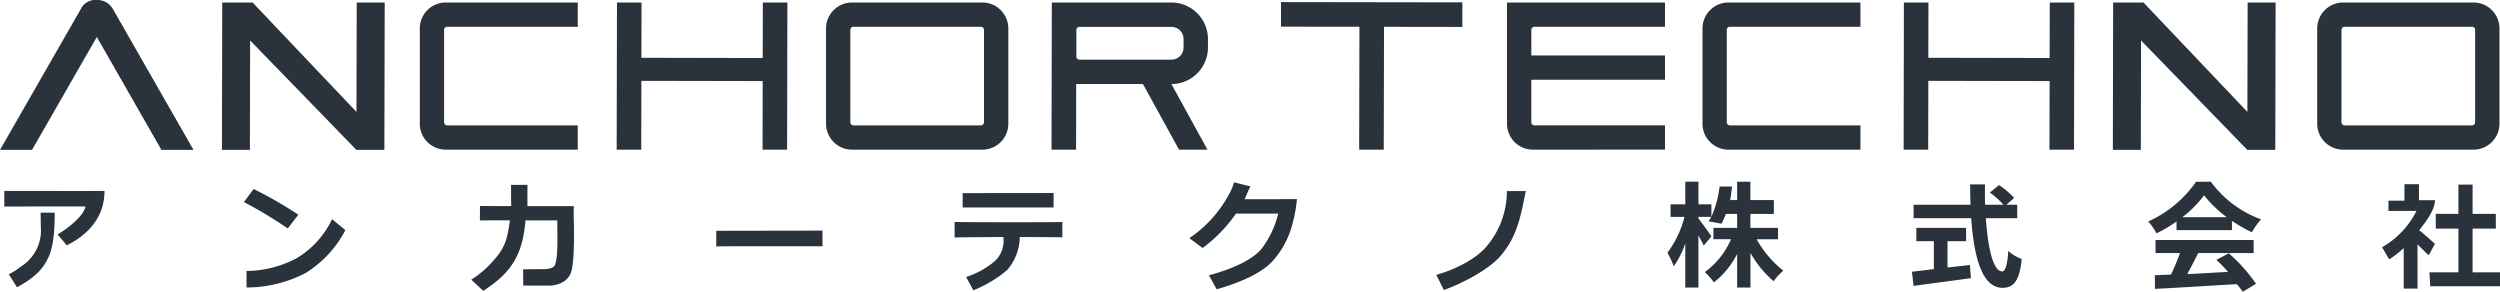 <svg xmlns="http://www.w3.org/2000/svg" width="300" height="35.012" viewBox="0 0 300 35.012">
  <path id="合体_12" data-name="合体 12" d="M268.42,34.1c-3.345.185-7.4.45-9.822.563l-.019-1.633,1.937-.084a27.549,27.549,0,0,0,1.082-2.578h-2.935V28.8h11.774v1.565h-6.651c-.413.84-.883,1.723-1.31,2.52,1.367-.042,3.435-.193,4.887-.251a16.777,16.777,0,0,0-1.4-1.452l1.495-.784a19.176,19.176,0,0,1,3.26,3.659l-1.581.953A11.078,11.078,0,0,0,268.42,34.1ZM56.552,33.564a12.058,12.058,0,0,0,2.684-2.326c1.432-1.579,1.643-2.634,1.956-4.8H59.925l-2.341.01.012-1.732s1.788.014,2.328.014h1.424c0-.041-.019-.833-.019-1.238V22.184H63.3l-.01,1.267v1.281h5.566l-.009.5s-.006.619-.006.775c0,0,.233,5.718-.407,6.9a2.265,2.265,0,0,1-.923.961,3.468,3.468,0,0,1-1.461.405H62.794l-.021-1.958c.045.008,2.05-.022,2.605-.022.456,0,1.05-.139,1.207-.48.413-.9.288-3.831.288-5.369H63.058c-.37,4.65-2.138,6.524-5.064,8.461Zm59.382-.325a10.155,10.155,0,0,0,3.446-1.906,3.328,3.328,0,0,0,1.018-2.89s-5.447.028-5.845.056V26.634c.426.042,12.545.057,12.929,0v1.851c-.356-.029-5.105-.042-5.105-.042a6.242,6.242,0,0,1-1.506,3.953,14.91,14.91,0,0,1-4.07,2.444Zm56.419-.252c2.442-.7,4.944-2.01,6.17-3.58a10.2,10.2,0,0,0,2.3-6.48h2.272l-.229,1.115c-.676,3.554-1.516,5.09-2.675,6.523-1.433,1.768-4.781,3.474-6.928,4.232Zm-27.277.046c2.675-.722,5.034-1.749,6.251-3.1a11.361,11.361,0,0,0,2.055-4.3h-5.065a17.558,17.558,0,0,1-4,4.126l-1.6-1.182a14.654,14.654,0,0,0,4.731-5.2,6.824,6.824,0,0,0,.641-1.495l1.95.478-.655,1.474-.043.071h3.489c.442,0,2.8-.016,2.8-.016a16.674,16.674,0,0,1-.511,2.887,10.646,10.646,0,0,1-2.224,4.345c-1.353,1.652-4.158,2.816-6.893,3.592Zm143.368,1.6V29.771a11.644,11.644,0,0,1-1.746,1.351l-.846-1.453a10.348,10.348,0,0,0,4.125-4.359h-3.362V24.084h1.918V22.105h1.742V24.02h1.939c-.121,1.44-1.221,2.682-1.9,3.611.675.549,1.579,1.353,1.875,1.634l-.742,1.365c.012.064-1.344-1.309-1.344-1.309v5.307Zm-51.9-8.448H229.63V24.566h6.83c-.027-.751-.042-1.673-.042-2.438h1.78c-.014.765-.014,1.687.014,2.438h2.2a9.856,9.856,0,0,0-1.628-1.46l1.1-.9a10.347,10.347,0,0,1,1.822,1.544l-.946.821h1.307V26.18H238.3c.292,4.061.967,6.393,1.983,6.393.292,0,.632-.69.7-2.457a5.093,5.093,0,0,0,1.62.962c-.251,2.629-.98,3.46-2.3,3.46C237.921,34.539,236.879,31.076,236.545,26.18ZM208.457,34.5v-4.03a10.085,10.085,0,0,1-2.791,3.417,7.812,7.812,0,0,0-1.089-1.24,9.516,9.516,0,0,0,3.144-3.94h-2.109V27.342h2.844V25.67h-1.344c-.2.482-.529,1.175-.529,1.175l-1.559-.291a3,3,0,0,0,.335-.532h-1.546v.2c.394.5,1.338,1.764,1.555,2.159l-.925,1.089c-.15-.381-.358-.662-.63-1.234V34.5h-1.579V29.221a10.909,10.909,0,0,1-1.385,2.74,9.939,9.939,0,0,0-.762-1.633,12.075,12.075,0,0,0,2.052-4.305h-1.674v-1.5h1.77V21.8h1.579v2.721h1.552v1.486a12.25,12.25,0,0,0,.983-3.627h1.506c-.081.491-.134,1.167-.243,1.631h.845v-2.2h1.592v2.2h2.811V25.67h-2.811v1.672h3.312v1.369H210.8a12.613,12.613,0,0,0,3.2,3.769,6.836,6.836,0,0,0-1.171,1.267,12.558,12.558,0,0,1-2.774-3.4V34.5ZM29.582,32.516a13.017,13.017,0,0,0,6.055-1.555A10.842,10.842,0,0,0,39.846,26.3l1.6,1.314a13.258,13.258,0,0,1-4.763,5.14,15.346,15.346,0,0,1-7.1,1.745Zm-28.524.4a8.648,8.648,0,0,0,1.481-.949,5.115,5.115,0,0,0,2.356-4.8c0-.441-.021-1.645-.021-1.645H6.566c0,4.737-.643,6.871-4.529,8.949Zm290.568,1.434-.094-1.673h3.478V27.434h-2.717V25.667h2.717V22.155h1.7v3.513h2.788v1.767h-2.788v5.246H300v1.673Zm-62.193-1.741c.051,0,2.629-.316,2.629-.316V28.943h-2.1v-1.6h5.968v1.6H233.7V32.1l2.688-.3.126,1.579-6.886.929ZM85.951,27.694,98.7,27.672V29.55l-2.807,0H88.243l-2.292.018ZM6.916,28.14c1.139-.7,3.087-2.13,3.342-3.365l-9.741.007V22.908l9.41.012c.4,0,2.614-.01,2.614-.01,0,4.022-3.219,5.881-4.533,6.527ZM257.78,26.578a14.032,14.032,0,0,0,5.751-4.769H265.3a13.03,13.03,0,0,0,6.022,4.513,8.847,8.847,0,0,0-1.1,1.551,17.184,17.184,0,0,1-2.392-1.381v1.125h-6.648v-1.04A16.346,16.346,0,0,1,258.776,28,6.63,6.63,0,0,0,257.78,26.578Zm4.1-.511h5.339a13.85,13.85,0,0,1-2.733-2.634A12.987,12.987,0,0,1,261.88,26.067ZM29.272,24.247l1.164-1.57A50.953,50.953,0,0,1,35.8,25.762l-1.268,1.654A52.362,52.362,0,0,0,29.272,24.247Zm86.247.645V23.175l10.913-.012v1.729Zm154.158-6.908L256.925,4.855,256.9,17.984h-3.358L253.577.3h3.642l12.468,13.128L269.715.3h3.358l-.038,17.68Zm-226.909,0L30.015,4.855l-.027,13.128H26.63L26.668.3h3.642L42.777,13.427,42.805.3h3.358l-.038,17.68Zm-23.4,0L11.619,4.436,3.845,17.983H0l9.7-16.9A1.913,1.913,0,0,1,11.557,0a2.127,2.127,0,0,1,1.987,1.081l9.673,16.9Zm261.81-.025a3.118,3.118,0,0,1-3.114-3.115V3.414A3.118,3.118,0,0,1,281.182.3h15.64a3.118,3.118,0,0,1,3.115,3.115v11.43a3.118,3.118,0,0,1-3.115,3.115Zm-.2-14.375V14.675a.369.369,0,0,0,.369.369h15.3a.369.369,0,0,0,.369-.369V3.583a.368.368,0,0,0-.369-.369h-15.3A.369.369,0,0,0,280.982,3.583ZM207.413,17.958a3.114,3.114,0,0,1-3.114-3.115V3.414A3.114,3.114,0,0,1,207.413.3h15.84V3.214h-15.67a.368.368,0,0,0-.368.369V14.675a.369.369,0,0,0,.368.369h15.67v2.915Zm-23.457,0a3.115,3.115,0,0,1-3.115-3.115V.3H199.8V3.214h-15.67a.369.369,0,0,0-.369.369V6.655H199.8V9.57H183.757v5.1a.369.369,0,0,0,.369.369H199.8v2.915Zm-20.856,0,.032-14.746L153.72,3.2V.251l21.762.033V3.231l-9.4-.014-.032,14.742Zm-21.618,0-4.328-7.874h-8.01l-.014,7.874h-2.947L126.217.3h14.349a4.394,4.394,0,0,1,4.389,4.389V5.7a4.394,4.394,0,0,1-4.384,4.389l4.328,7.874ZM129.164,3.6V6.787a.369.369,0,0,0,.369.37h11.034A1.462,1.462,0,0,0,142.028,5.7V4.688a1.461,1.461,0,0,0-1.462-1.461H129.533A.369.369,0,0,0,129.164,3.6ZM102.241,17.958a3.118,3.118,0,0,1-3.115-3.115V3.414A3.118,3.118,0,0,1,102.241.3h15.64A3.118,3.118,0,0,1,121,3.414v11.43a3.118,3.118,0,0,1-3.115,3.115Zm-.2-14.375V14.675a.369.369,0,0,0,.369.369h15.3a.369.369,0,0,0,.369-.369V3.583a.368.368,0,0,0-.369-.369h-15.3A.369.369,0,0,0,102.041,3.583ZM53.492,17.958a3.115,3.115,0,0,1-3.115-3.115V3.414A3.114,3.114,0,0,1,53.492.3h15.84V3.214H53.661a.369.369,0,0,0-.369.369V14.675a.369.369,0,0,0,.369.369h15.67v2.915Zm192.445,0,.015-8.23L231.4,9.7l-.016,8.259h-2.947L228.467.3h2.947L231.4,6.933l14.555.029L245.97.3h2.947l-.034,17.658Zm-154.43,0,.016-8.23L76.966,9.7l-.016,8.259H74L74.037.3h2.946l-.012,6.634,14.554.029L91.54.3h2.947l-.033,17.658Z" fill="#2a323c"/>
</svg>
